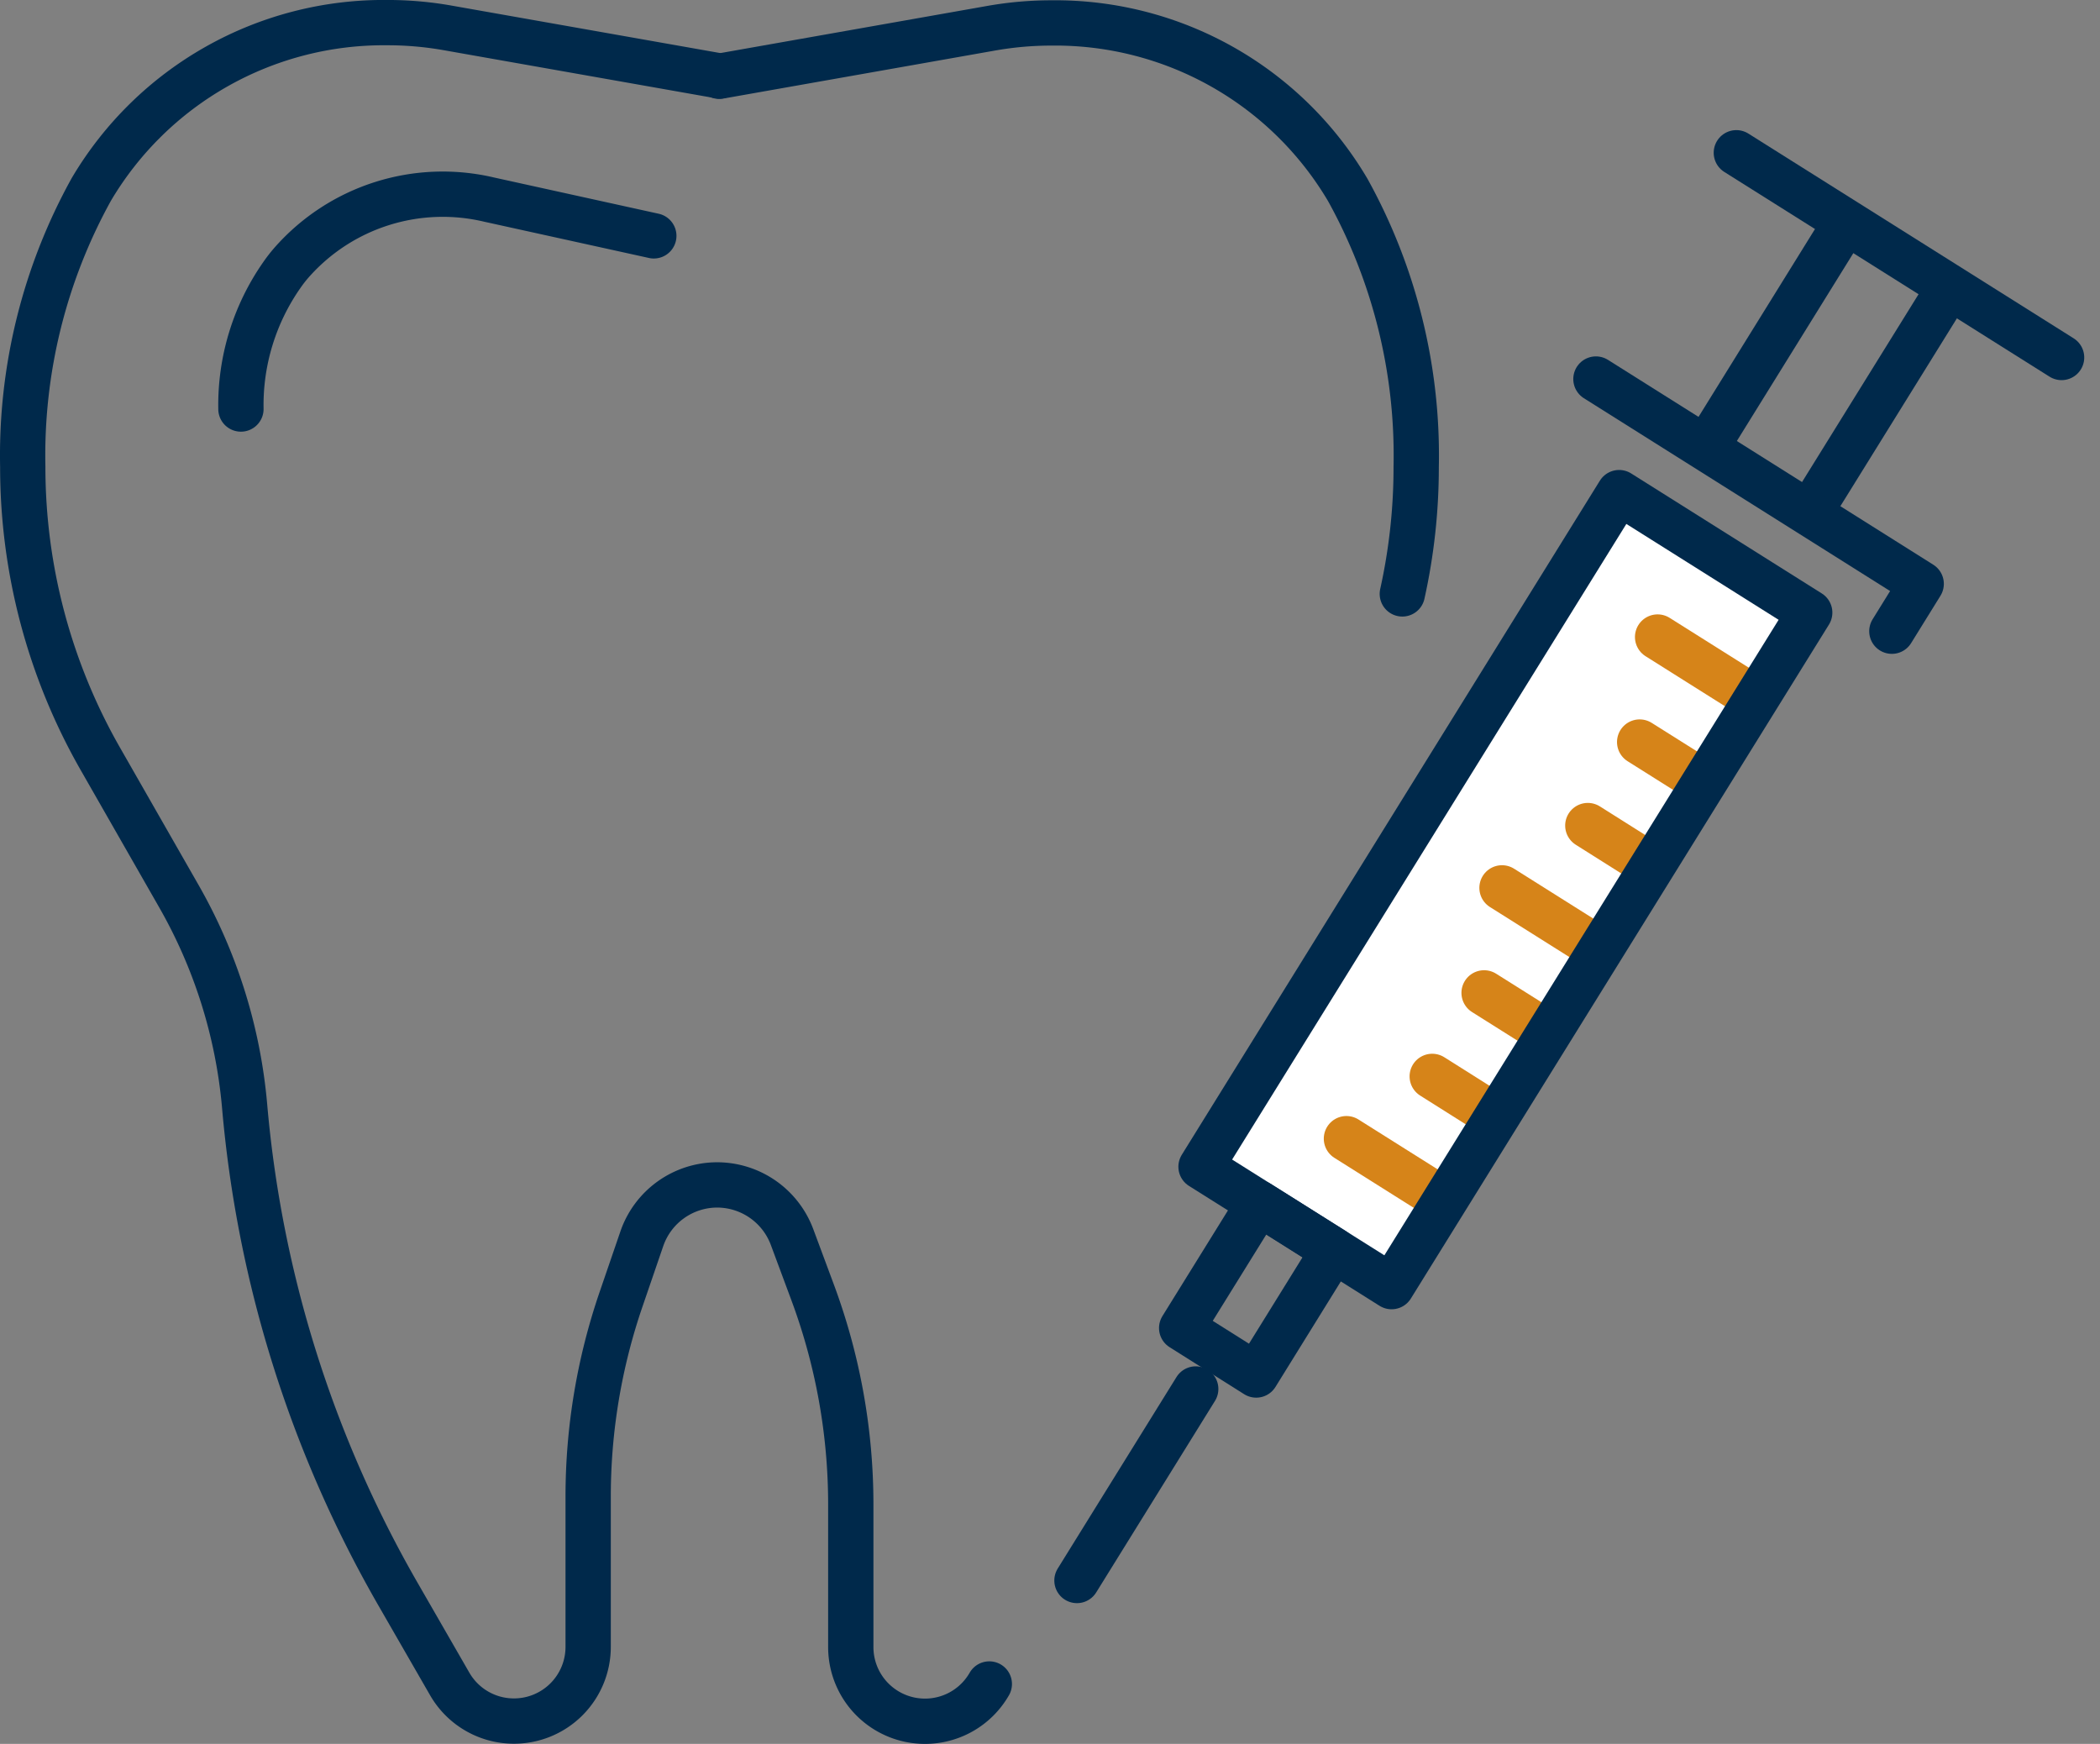 <?xml version="1.0" encoding="UTF-8"?>
<svg xmlns="http://www.w3.org/2000/svg" width="92.732" height="77" viewBox="0 0 92.732 77">
  <rect x="0" y="0" width="92.732" height="77" fill="#808080" stroke="none"/>
  <g id="Sedation_icon" transform="translate(-1017 -8375.477)">
    <path id="Path_5679" data-name="Path 5679" d="M1079.406,347.695a3.27,3.27,0,0,1-2.841,1.645h0a3.275,3.275,0,0,1-3.276-3.276v-6.286a26.857,26.857,0,0,0-1.687-9.379l-.907-2.44a3.535,3.535,0,0,0-3.3-2.3h0a3.522,3.522,0,0,0-3.333,2.376l-.907,2.644a26.832,26.832,0,0,0-1.463,8.747v6.63a3.275,3.275,0,0,1-3.276,3.276h0a3.27,3.27,0,0,1-2.841-1.645l-2.292-3.98a52.229,52.229,0,0,1-6.764-21.564,22.656,22.656,0,0,0-2.932-9.288l-3.438-6.012a25.978,25.978,0,0,1-3.424-12.895h0a24.238,24.238,0,0,1,3.03-12.248,15,15,0,0,1,13.057-7.361h.021a15.225,15.225,0,0,1,2.651.232l12.016,2.123" transform="translate(-18.72 8102.137)" fill="none" stroke="#00294b" stroke-linecap="round" stroke-linejoin="round" stroke-width="2"></path>
    <path id="Path_5680" data-name="Path 5680" d="M1080.47,276.715l12.016-2.123a15.286,15.286,0,0,1,2.651-.232h.021a14.992,14.992,0,0,1,13.071,7.383,24.2,24.2,0,0,1,3.016,12.227h0a25.815,25.815,0,0,1-.612,5.6" transform="translate(-31.709 8102.13)" fill="none" stroke="#00294b" stroke-linecap="round" stroke-linejoin="round" stroke-width="2"></path>
    <path id="Path_5681" data-name="Path 5681" d="M1068.661,286.962l-7.27-1.6a8.894,8.894,0,0,0-8.719,2.77,6.111,6.111,0,0,0-.443.57,10.015,10.015,0,0,0-1.8,5.906" transform="translate(-22.79 8098.929)" fill="none" stroke="#00294b" stroke-linecap="round" stroke-linejoin="round" stroke-width="2"></path>
    <g id="Group_5661" data-name="Group 5661" transform="translate(1052.212 8391.794) rotate(-13)">
      <path id="Path_6506" data-name="Path 6506" d="M31.694,7.056,24.685,0,0,24.849,7.009,31.9Z" transform="translate(9.448 13.457)" fill="#fff"></path>
      <path id="Path_5682" data-name="Path 5682" d="M2.741,7.362,0,4.6,4.569,0,7.31,2.759Z" transform="translate(7.013 40.453)" fill="none" stroke="#00294b" stroke-linecap="round" stroke-linejoin="round" stroke-width="2"></path>
      <line id="Line_829" data-name="Line 829" y1="7.513" x2="7.465" transform="translate(42.491 8.34)" fill="none" stroke="#00294b" stroke-linecap="round" stroke-width="2"></line>
      <line id="Line_830" data-name="Line 830" x1="7.465" y2="7.517" transform="translate(38.758 4.43)" fill="none" stroke="#00294b" stroke-linecap="round" stroke-width="2"></line>
      <path id="Path_5684" data-name="Path 5684" d="M0,0,11.961,12.043l-1.733,1.746" transform="translate(34.263 8.34)" fill="none" stroke="#00294b" stroke-linecap="round" stroke-linejoin="round" stroke-width="2"></path>
      <line id="Line_831" data-name="Line 831" x2="11.961" y2="12.039" transform="translate(42.552)" fill="none" stroke="#00294b" stroke-linecap="round" stroke-width="2"></line>
      <line id="Line_832" data-name="Line 832" x1="7.013" y2="7.06" transform="translate(0 47.815)" fill="none" stroke="#00294b" stroke-linecap="round" stroke-width="2"></line>
      <g id="Group_5660" data-name="Group 5660" transform="translate(15.983 20.052)">
        <line id="Line_78" data-name="Line 78" x2="3.211" y2="3.233" transform="translate(18.371 0)" fill="none" stroke="#d68419" stroke-linecap="round" stroke-width="2"></line>
        <line id="Line_79" data-name="Line 79" x2="1.961" y2="1.974" transform="translate(16.556 4.34)" fill="none" stroke="#d68419" stroke-linecap="round" stroke-width="2"></line>
        <line id="Line_80" data-name="Line 80" x2="1.961" y2="1.978" transform="translate(13.496 7.418)" fill="none" stroke="#d68419" stroke-linecap="round" stroke-width="2"></line>
        <line id="Line_81" data-name="Line 81" x2="3.211" y2="3.233" transform="translate(9.185 9.246)" fill="none" stroke="#d68419" stroke-linecap="round" stroke-width="2"></line>
        <line id="Line_82" data-name="Line 82" x2="1.961" y2="1.974" transform="translate(7.371 13.586)" fill="none" stroke="#d68419" stroke-linecap="round" stroke-width="2"></line>
        <line id="Line_83" data-name="Line 83" x2="1.961" y2="1.978" transform="translate(4.31 16.664)" fill="none" stroke="#d68419" stroke-linecap="round" stroke-width="2"></line>
        <line id="Line_84" data-name="Line 84" x2="3.211" y2="3.233" transform="translate(0 18.491)" fill="none" stroke="#d68419" stroke-linecap="round" stroke-width="2"></line>
      </g>
      <path id="Path_5683" data-name="Path 5683" d="M31.694,7.056,24.685,0,0,24.849,7.009,31.9Z" transform="translate(9.448 13.457)" fill="none" stroke="#00294b" stroke-linecap="round" stroke-linejoin="round" stroke-width="2"></path>
    </g>
  </g>
</svg>

